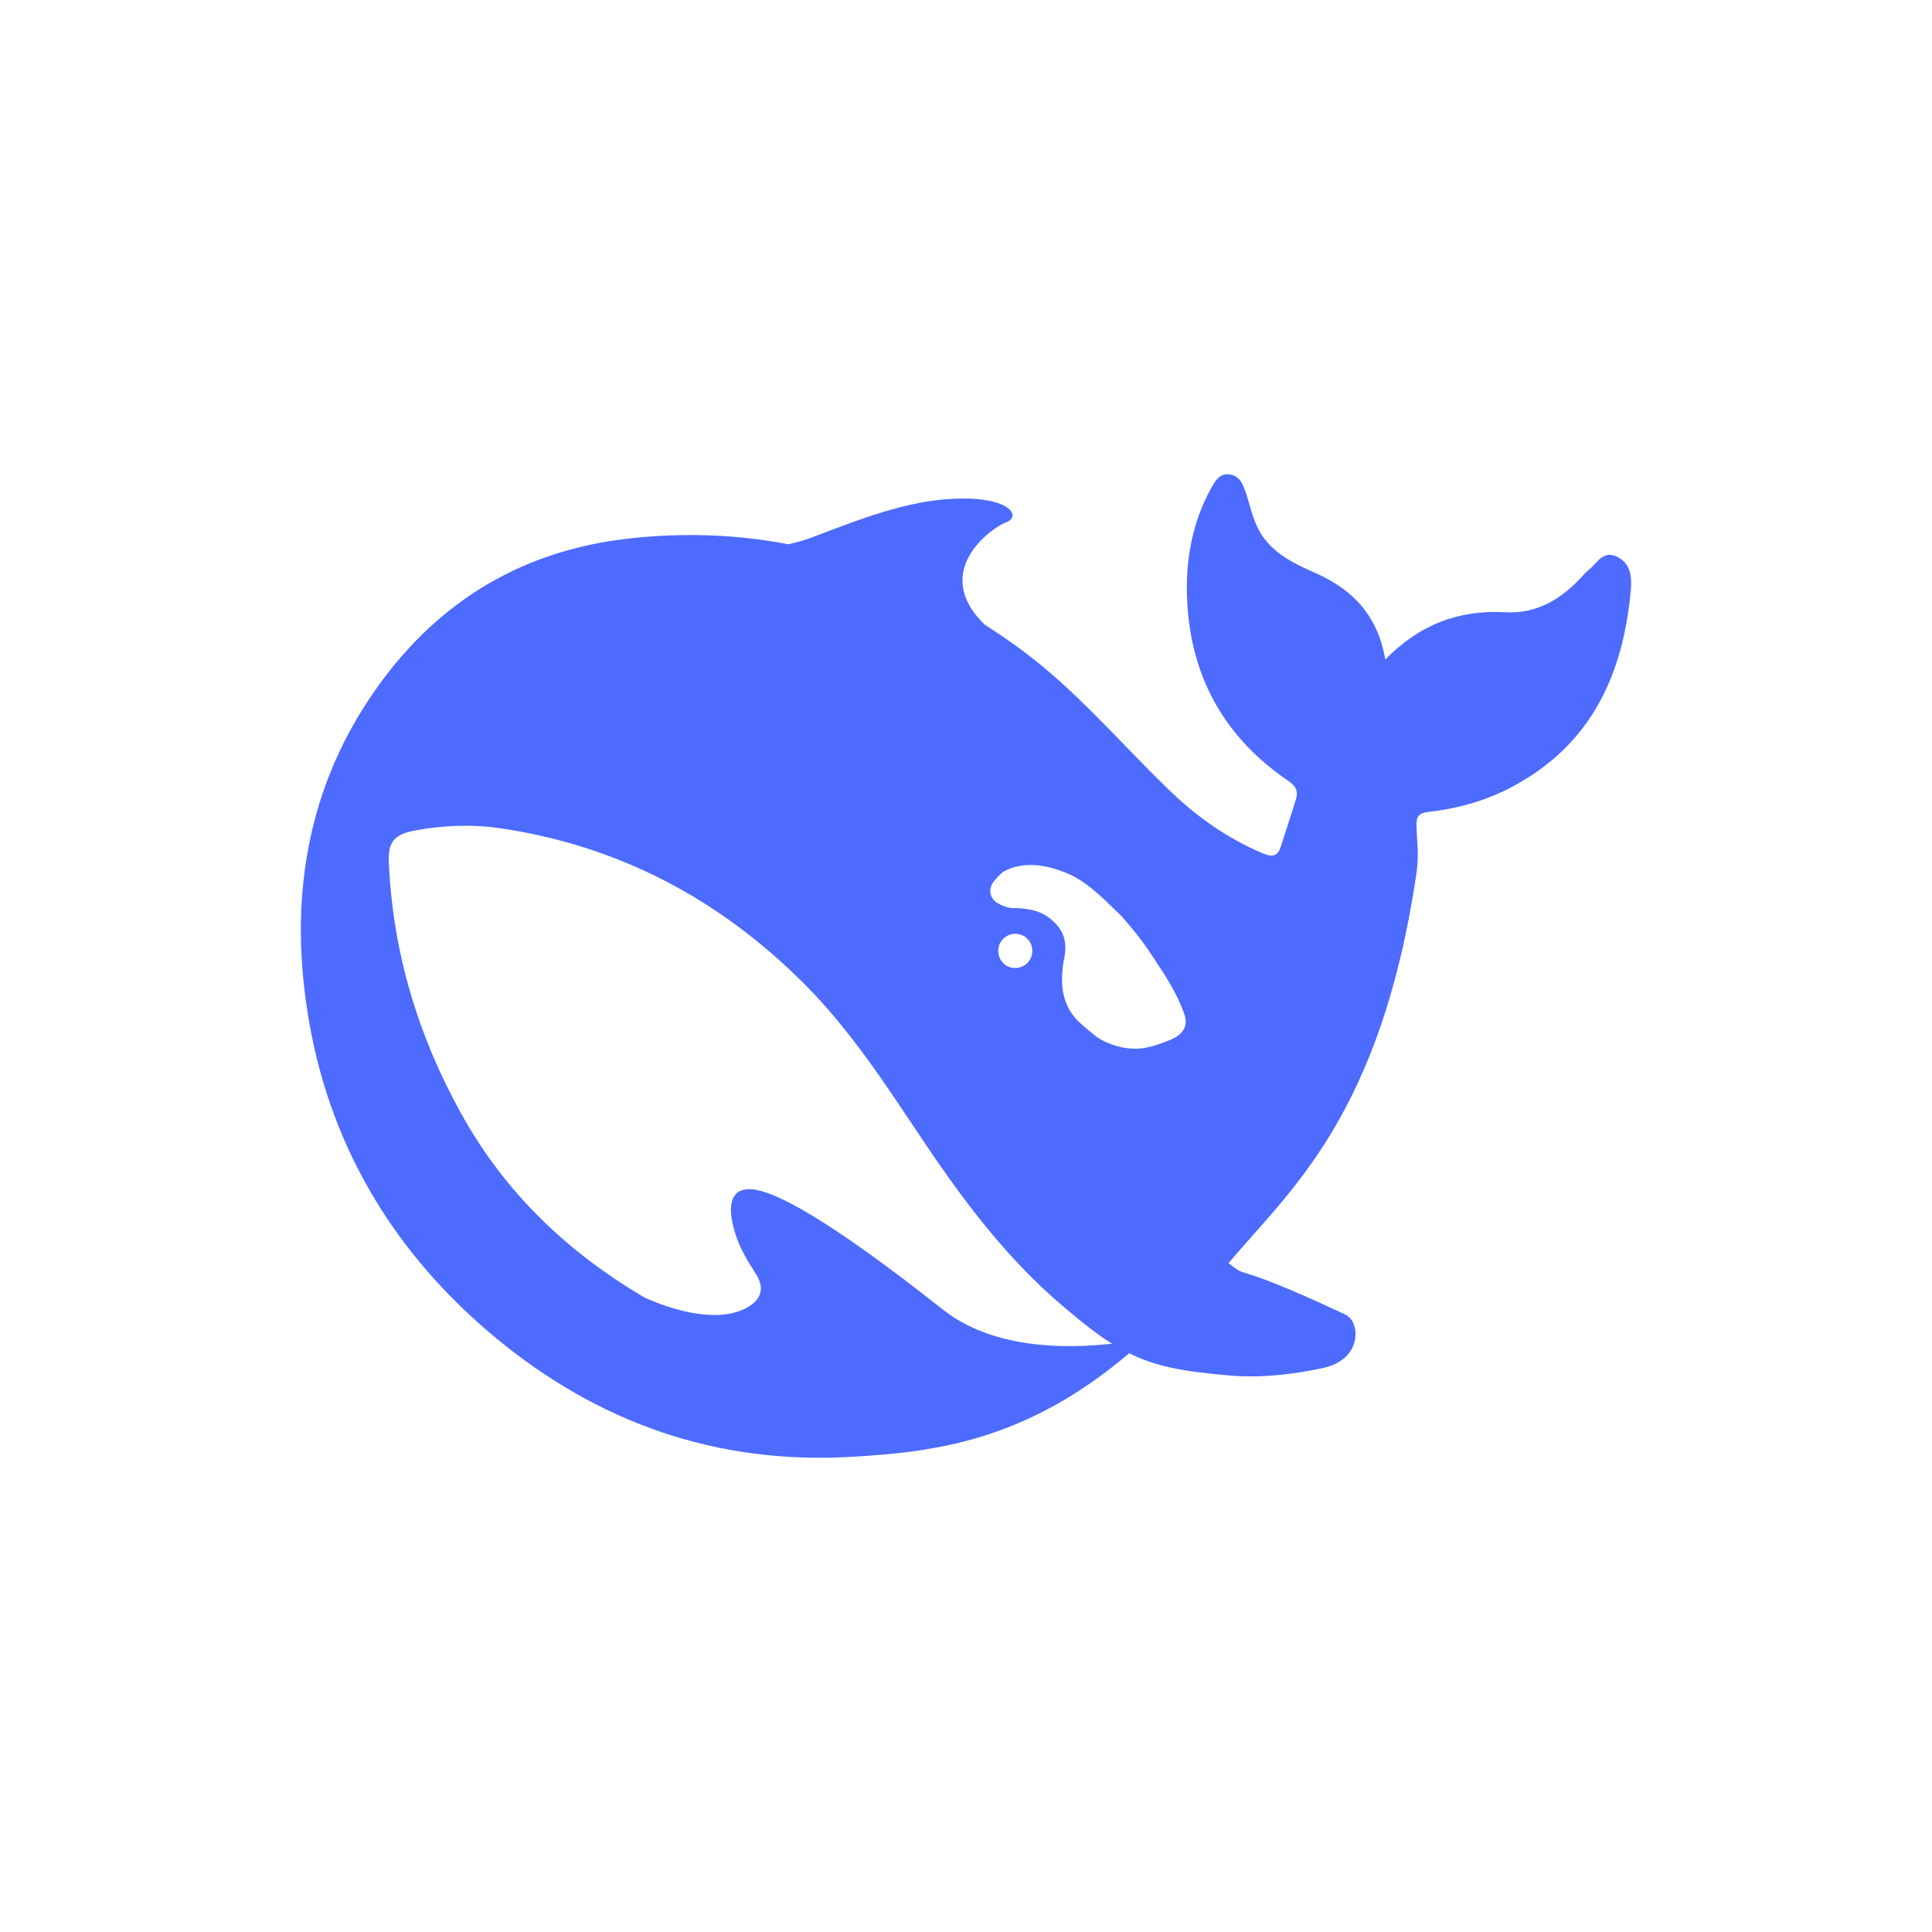 <svg width="30" height="30" viewBox="0 0 30 30" fill="none" xmlns="http://www.w3.org/2000/svg">
<g filter="url(#filter0_d_1390_1741)">
<g clip-path="url(#clip0_1390_1741)">
<rect x="1" width="28" height="28" rx="4" fill="white"/>
<path fill-rule="evenodd" clip-rule="evenodd" d="M7.323 0H22.677C26.155 0 29 2.858 29 6.352V21.648C29 25.142 26.155 28 22.677 28H7.323C3.845 28 1 25.142 1 21.648V6.352C1 2.858 3.845 0 7.323 0Z" fill="white"/>
<path d="M25.112 7.646C24.893 7.538 24.799 7.744 24.671 7.848C24.627 7.882 24.59 7.925 24.553 7.966C24.233 8.309 23.86 8.534 23.372 8.507C22.658 8.467 22.049 8.692 21.51 9.241C21.395 8.564 21.015 8.161 20.436 7.902C20.133 7.767 19.827 7.632 19.615 7.34C19.467 7.131 19.426 6.899 19.352 6.67C19.305 6.533 19.258 6.391 19.1 6.368C18.928 6.341 18.861 6.485 18.793 6.606C18.524 7.101 18.42 7.646 18.43 8.198C18.453 9.439 18.975 10.428 20.012 11.131C20.13 11.212 20.16 11.293 20.123 11.411C20.052 11.653 19.968 11.888 19.894 12.13C19.847 12.285 19.776 12.319 19.611 12.252C19.043 12.013 18.551 11.659 18.117 11.232C17.38 10.516 16.713 9.725 15.882 9.106C15.689 8.963 15.491 8.827 15.289 8.699C14.441 7.871 15.4 7.192 15.622 7.111C15.854 7.027 15.703 6.738 14.952 6.741C14.202 6.744 13.515 6.997 12.64 7.333C12.512 7.384 12.377 7.421 12.239 7.451C11.445 7.299 10.62 7.266 9.758 7.363C8.135 7.545 6.839 8.315 5.887 9.631C4.742 11.212 4.473 13.009 4.803 14.883C5.15 16.857 6.153 18.492 7.694 19.771C9.293 21.096 11.135 21.746 13.235 21.621C14.511 21.547 15.932 21.376 17.534 20.013C17.938 20.215 18.362 20.296 19.066 20.356C19.608 20.407 20.13 20.329 20.534 20.245C21.167 20.111 21.123 19.522 20.894 19.414C19.039 18.546 19.446 18.9 19.076 18.614C20.019 17.493 21.439 16.329 21.995 12.558C22.038 12.259 22.001 12.07 21.995 11.828C21.991 11.68 22.025 11.623 22.193 11.606C22.658 11.552 23.109 11.424 23.523 11.195C24.725 10.536 25.209 9.453 25.324 8.154C25.341 7.956 25.321 7.751 25.112 7.646V7.646ZM14.639 19.333C12.842 17.914 11.97 17.446 11.61 17.466C11.273 17.486 11.334 17.873 11.408 18.126C11.485 18.375 11.586 18.546 11.727 18.765C11.825 18.91 11.892 19.125 11.63 19.286C11.051 19.646 10.044 19.165 9.997 19.142C8.826 18.449 7.846 17.534 7.156 16.282C6.489 15.078 6.102 13.786 6.038 12.406C6.021 12.073 6.119 11.956 6.449 11.895C6.883 11.814 7.331 11.797 7.765 11.861C9.6 12.13 11.162 12.955 12.471 14.26C13.219 15.003 13.784 15.892 14.367 16.76C14.986 17.681 15.653 18.559 16.501 19.279C16.8 19.532 17.039 19.724 17.268 19.865C16.578 19.942 15.427 19.959 14.639 19.333ZM15.509 13.701C15.537 13.585 15.641 13.5 15.767 13.5C15.798 13.5 15.829 13.506 15.858 13.517C15.895 13.53 15.929 13.55 15.956 13.581C16.003 13.628 16.03 13.695 16.03 13.766C16.03 13.914 15.912 14.031 15.764 14.031C15.701 14.032 15.64 14.01 15.593 13.969C15.545 13.928 15.514 13.872 15.505 13.81C15.499 13.774 15.5 13.736 15.509 13.701ZM18.09 15.18C17.948 15.234 17.806 15.277 17.669 15.283C17.413 15.296 17.134 15.192 16.982 15.064C16.747 14.866 16.578 14.755 16.508 14.408C16.477 14.26 16.494 14.031 16.521 13.9C16.582 13.617 16.514 13.436 16.316 13.271C16.154 13.136 15.949 13.1 15.723 13.1C15.639 13.1 15.562 13.062 15.505 13.032C15.41 12.985 15.333 12.867 15.407 12.723C15.431 12.676 15.545 12.561 15.572 12.541C15.878 12.366 16.232 12.423 16.558 12.555C16.861 12.679 17.09 12.908 17.42 13.231C17.757 13.621 17.817 13.729 18.009 14.021C18.161 14.25 18.299 14.486 18.393 14.755C18.441 14.895 18.397 15.015 18.265 15.1C18.211 15.134 18.15 15.157 18.09 15.18Z" fill="#4D6BFE"/>
</g>
</g>
<defs>
<filter id="filter0_d_1390_1741" x="0" y="0" width="30" height="30" filterUnits="userSpaceOnUse" color-interpolation-filters="sRGB">
<feFlood flood-opacity="0" result="BackgroundImageFix"/>
<feColorMatrix in="SourceAlpha" type="matrix" values="0 0 0 0 0 0 0 0 0 0 0 0 0 0 0 0 0 0 127 0" result="hardAlpha"/>
<feOffset dy="1"/>
<feGaussianBlur stdDeviation="0.5"/>
<feComposite in2="hardAlpha" operator="out"/>
<feColorMatrix type="matrix" values="0 0 0 0 0 0 0 0 0 0 0 0 0 0 0 0 0 0 0.12 0"/>
<feBlend mode="normal" in2="BackgroundImageFix" result="effect1_dropShadow_1390_1741"/>
<feBlend mode="normal" in="SourceGraphic" in2="effect1_dropShadow_1390_1741" result="shape"/>
</filter>
<clipPath id="clip0_1390_1741">
<rect x="1" width="28" height="28" rx="4" fill="white"/>
</clipPath>
</defs>
</svg>

